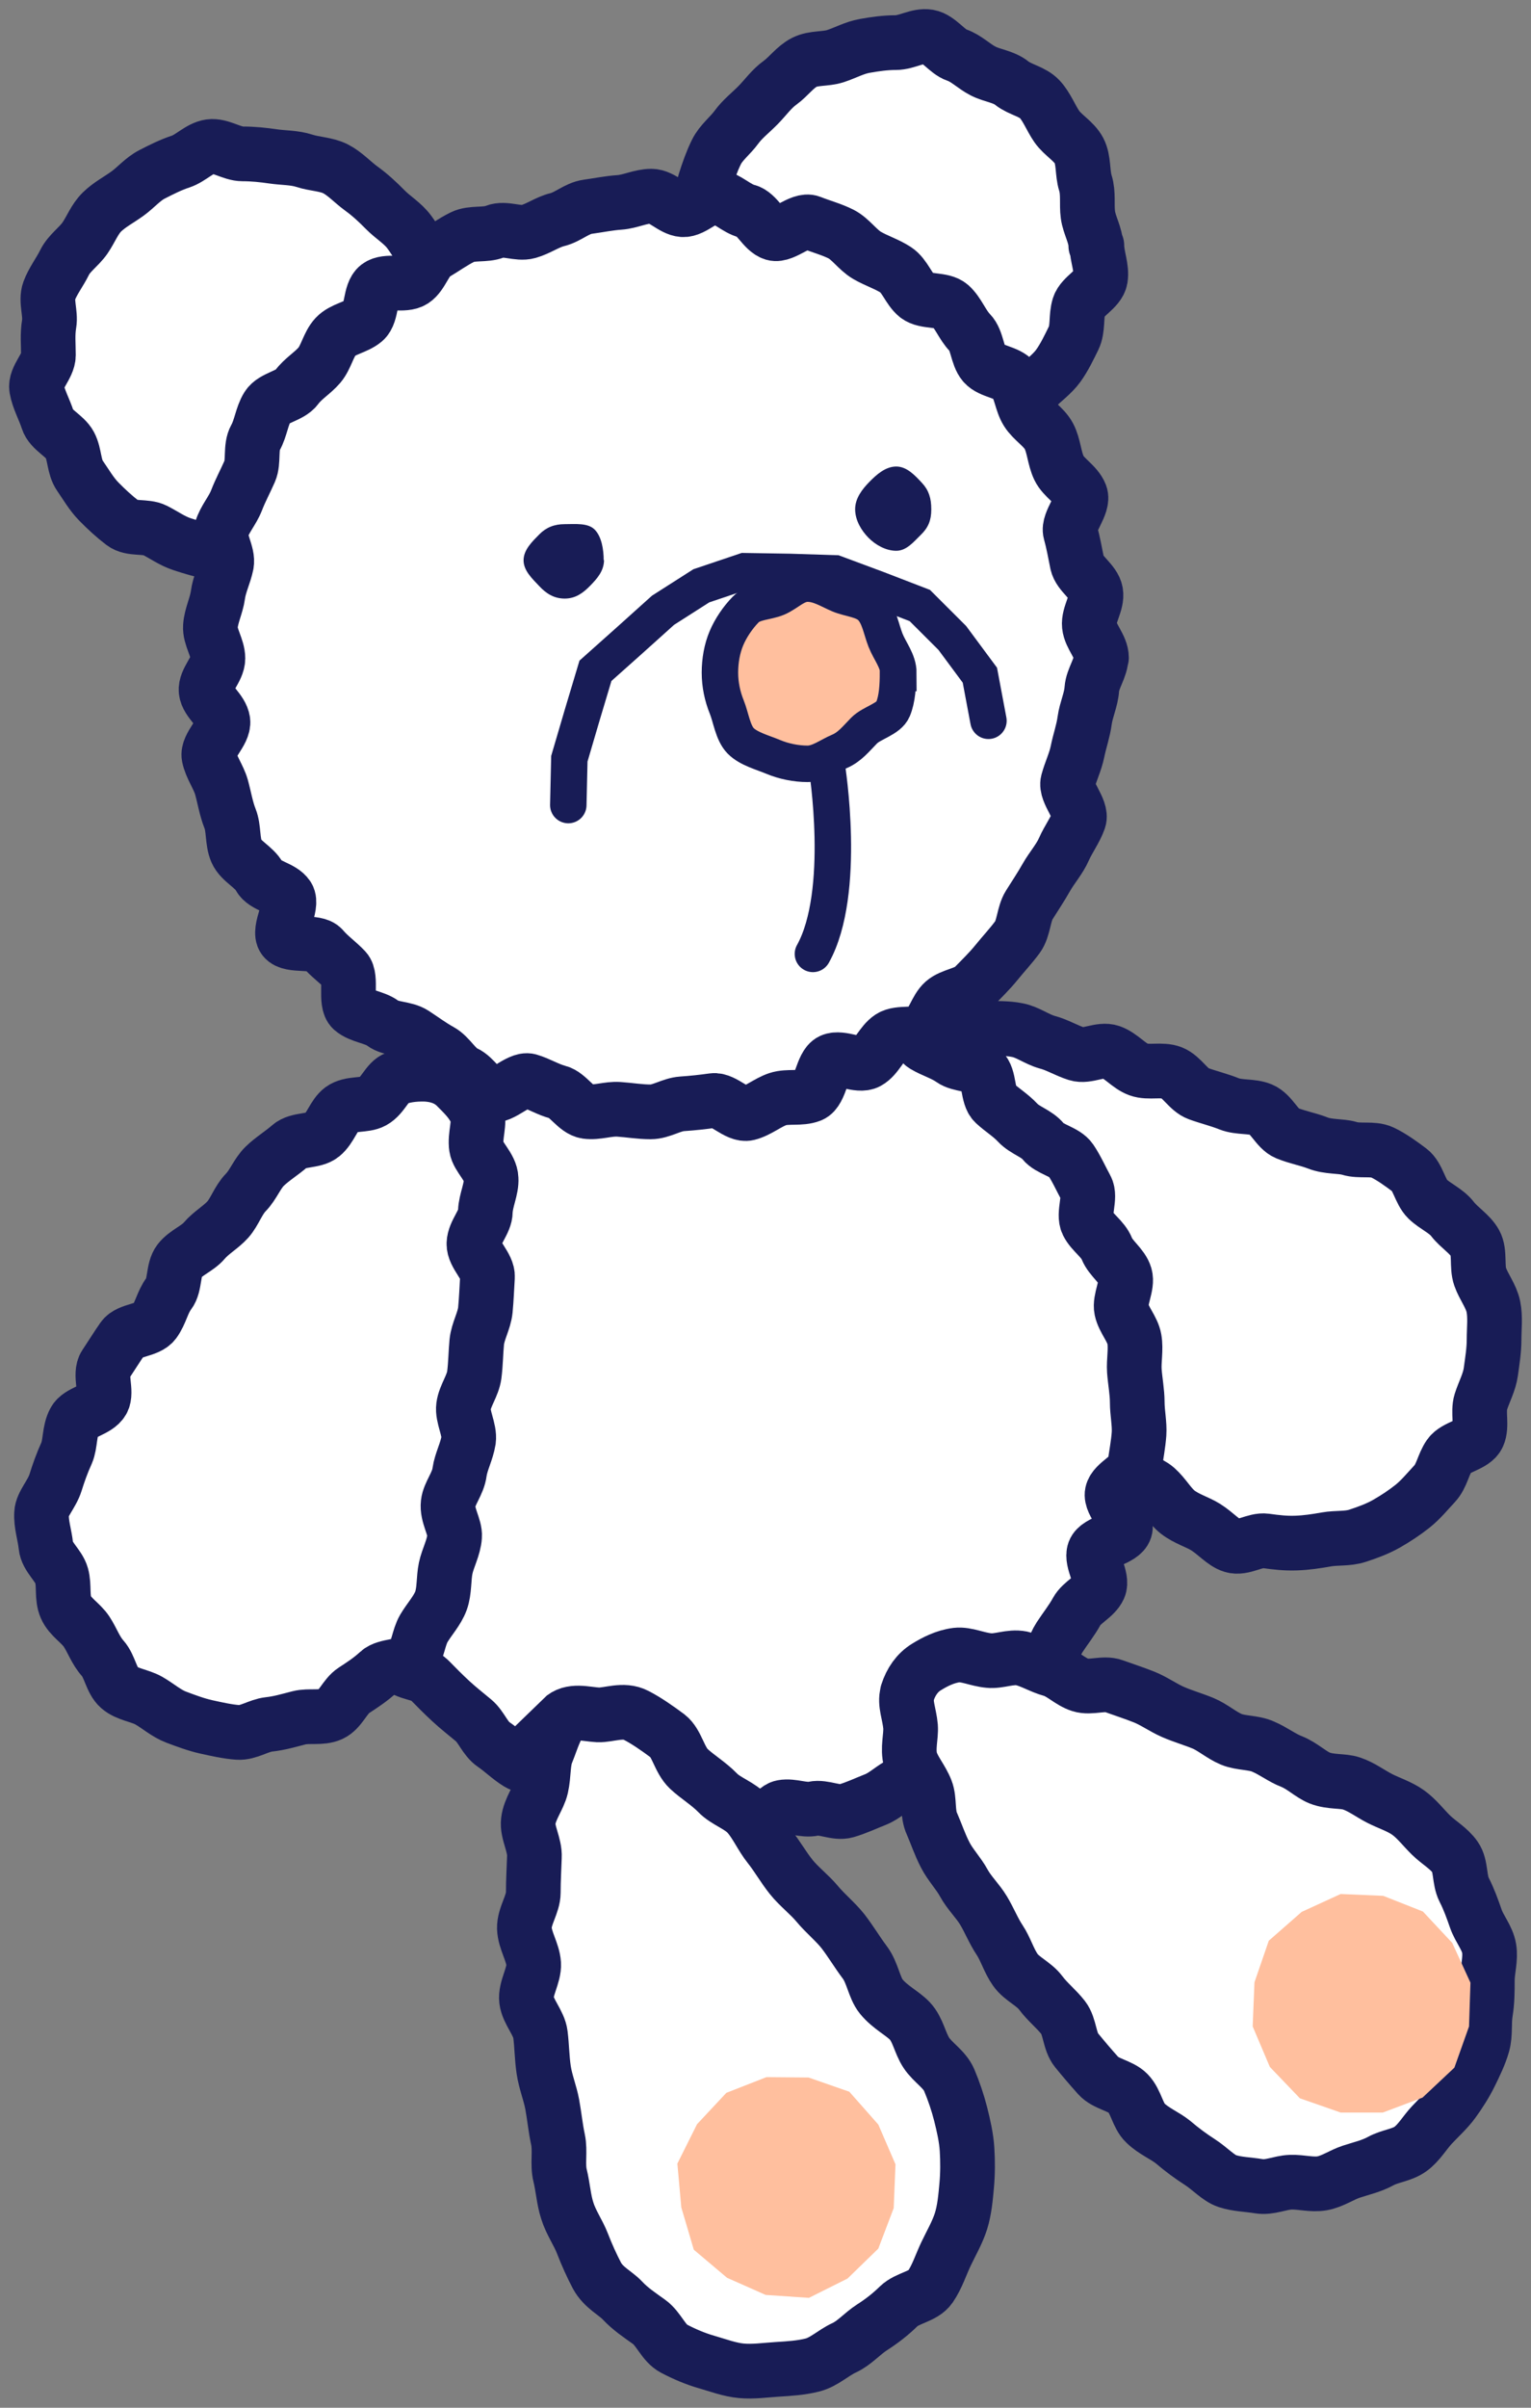 <svg width="42" height="66" viewBox="0 0 42 66" fill="none" xmlns="http://www.w3.org/2000/svg">
<rect x="0" y="0" width="42" height="66" fill="#808080" stroke="none"/>
<path d="M12.011 9.758C12.011 10.058 12.069 10.338 12.021 10.628C11.971 10.918 11.932 11.208 11.844 11.478C11.756 11.748 11.844 12.128 11.716 12.388C11.589 12.648 11.177 12.748 11.01 12.988C10.843 13.228 10.579 13.348 10.373 13.558C10.166 13.768 10.059 14.048 9.823 14.218C9.588 14.388 9.441 14.698 9.176 14.828C8.911 14.958 8.607 14.968 8.332 15.058C8.057 15.148 7.812 15.398 7.528 15.438C7.243 15.478 6.939 15.338 6.645 15.338C6.351 15.338 6.086 15.188 5.811 15.138C5.536 15.088 5.272 15.008 4.997 14.918C4.722 14.828 4.506 14.668 4.251 14.538C3.996 14.408 3.604 14.518 3.369 14.338C3.133 14.158 2.917 13.958 2.711 13.748C2.505 13.538 2.358 13.278 2.191 13.038C2.025 12.798 2.054 12.458 1.917 12.198C1.779 11.938 1.397 11.788 1.309 11.508C1.22 11.228 1.054 10.938 1.004 10.648C0.955 10.358 1.328 10.038 1.328 9.738C1.328 9.438 1.299 9.168 1.348 8.878C1.397 8.588 1.25 8.248 1.348 7.978C1.446 7.708 1.642 7.458 1.77 7.198C1.897 6.938 2.162 6.768 2.329 6.528C2.495 6.288 2.594 6.008 2.8 5.808C3.006 5.608 3.261 5.478 3.496 5.308C3.731 5.138 3.918 4.908 4.173 4.778C4.428 4.648 4.683 4.518 4.958 4.428C5.232 4.338 5.478 4.058 5.762 4.018C6.047 3.978 6.36 4.218 6.655 4.218C6.949 4.218 7.224 4.248 7.498 4.288C7.773 4.328 8.077 4.318 8.352 4.408C8.626 4.498 8.95 4.498 9.205 4.628C9.46 4.758 9.676 4.998 9.911 5.168C10.147 5.338 10.363 5.538 10.569 5.748C10.775 5.958 11.049 6.118 11.226 6.358C11.402 6.598 11.559 6.868 11.687 7.128C11.815 7.388 11.834 7.718 11.922 7.998C12.011 8.278 11.893 8.598 11.942 8.888C11.991 9.178 12.021 9.448 12.021 9.738L12.011 9.758Z" fill="white"/>
<path d="M12.011 9.758C12.011 10.058 12.069 10.338 12.021 10.628C11.971 10.918 11.932 11.208 11.844 11.478C11.756 11.748 11.844 12.128 11.716 12.388C11.589 12.648 11.177 12.748 11.01 12.988C10.843 13.228 10.579 13.348 10.373 13.558C10.166 13.768 10.059 14.048 9.823 14.218C9.588 14.388 9.441 14.698 9.176 14.828C8.911 14.958 8.607 14.968 8.332 15.058C8.057 15.148 7.812 15.398 7.528 15.438C7.243 15.478 6.939 15.338 6.645 15.338C6.351 15.338 6.086 15.188 5.811 15.138C5.536 15.088 5.272 15.008 4.997 14.918C4.722 14.828 4.506 14.668 4.251 14.538C3.996 14.408 3.604 14.518 3.369 14.338C3.133 14.158 2.917 13.958 2.711 13.748C2.505 13.538 2.358 13.278 2.191 13.038C2.025 12.798 2.054 12.458 1.917 12.198C1.779 11.938 1.397 11.788 1.309 11.508C1.22 11.228 1.054 10.938 1.004 10.648C0.955 10.358 1.328 10.038 1.328 9.738C1.328 9.438 1.299 9.168 1.348 8.878C1.397 8.588 1.25 8.248 1.348 7.978C1.446 7.708 1.642 7.458 1.77 7.198C1.897 6.938 2.162 6.768 2.329 6.528C2.495 6.288 2.594 6.008 2.8 5.808C3.006 5.608 3.261 5.478 3.496 5.308C3.731 5.138 3.918 4.908 4.173 4.778C4.428 4.648 4.683 4.518 4.958 4.428C5.232 4.338 5.478 4.058 5.762 4.018C6.047 3.978 6.36 4.218 6.655 4.218C6.949 4.218 7.224 4.248 7.498 4.288C7.773 4.328 8.077 4.318 8.352 4.408C8.626 4.498 8.95 4.498 9.205 4.628C9.46 4.758 9.676 4.998 9.911 5.168C10.147 5.338 10.363 5.538 10.569 5.748C10.775 5.958 11.049 6.118 11.226 6.358C11.402 6.598 11.559 6.868 11.687 7.128C11.815 7.388 11.834 7.718 11.922 7.998C12.011 8.278 11.893 8.598 11.942 8.888C11.991 9.178 12.021 9.448 12.021 9.738L12.011 9.758Z" stroke="#181C56" stroke-width="1.5" stroke-linecap="round" stroke-linejoin="round"/>
<path d="M30.09 6.728C30.09 7.028 30.237 7.348 30.188 7.638C30.139 7.928 29.688 8.118 29.6 8.398C29.511 8.678 29.58 9.008 29.453 9.268C29.325 9.528 29.197 9.798 29.031 10.028C28.864 10.258 28.619 10.428 28.413 10.638C28.207 10.848 27.942 10.938 27.706 11.108C27.471 11.278 27.334 11.568 27.069 11.698C26.804 11.828 26.519 11.858 26.245 11.948C25.97 12.038 25.754 12.398 25.47 12.448C25.185 12.498 24.871 12.138 24.577 12.138C24.283 12.138 23.979 12.398 23.704 12.358C23.43 12.318 23.135 12.188 22.87 12.098C22.605 12.008 22.341 11.848 22.095 11.708C21.85 11.568 21.477 11.578 21.252 11.408C21.026 11.238 21.056 10.748 20.85 10.538C20.644 10.328 20.271 10.288 20.094 10.048C19.918 9.808 19.761 9.558 19.623 9.298C19.486 9.038 19.564 8.698 19.476 8.418C19.388 8.138 19.172 7.898 19.123 7.608C19.074 7.318 19.27 7.028 19.27 6.728C19.27 6.428 19.221 6.158 19.27 5.868C19.319 5.578 19.251 5.268 19.339 4.988C19.427 4.708 19.525 4.428 19.653 4.168C19.78 3.908 20.035 3.718 20.202 3.488C20.369 3.258 20.595 3.088 20.8 2.878C21.006 2.668 21.163 2.438 21.399 2.268C21.634 2.098 21.811 1.838 22.066 1.708C22.321 1.578 22.645 1.628 22.919 1.538C23.194 1.448 23.439 1.308 23.724 1.258C24.008 1.208 24.283 1.168 24.577 1.168C24.871 1.168 25.185 0.958 25.47 1.008C25.754 1.058 25.98 1.418 26.245 1.508C26.51 1.598 26.716 1.818 26.971 1.948C27.226 2.078 27.53 2.098 27.755 2.278C27.981 2.458 28.324 2.508 28.521 2.718C28.717 2.928 28.825 3.228 28.991 3.468C29.158 3.708 29.462 3.868 29.6 4.128C29.737 4.388 29.688 4.738 29.776 5.018C29.864 5.298 29.806 5.598 29.845 5.888C29.884 6.178 30.061 6.448 30.061 6.738L30.09 6.728Z" fill="white"/>
<path d="M30.09 6.728C30.09 7.028 30.237 7.348 30.188 7.638C30.139 7.928 29.688 8.118 29.6 8.398C29.511 8.678 29.58 9.008 29.453 9.268C29.325 9.528 29.197 9.798 29.031 10.028C28.864 10.258 28.619 10.428 28.413 10.638C28.207 10.848 27.942 10.938 27.706 11.108C27.471 11.278 27.334 11.568 27.069 11.698C26.804 11.828 26.519 11.858 26.245 11.948C25.97 12.038 25.754 12.398 25.47 12.448C25.185 12.498 24.871 12.138 24.577 12.138C24.283 12.138 23.979 12.398 23.704 12.358C23.43 12.318 23.135 12.188 22.87 12.098C22.605 12.008 22.341 11.848 22.095 11.708C21.85 11.568 21.477 11.578 21.252 11.408C21.026 11.238 21.056 10.748 20.85 10.538C20.644 10.328 20.271 10.288 20.094 10.048C19.918 9.808 19.761 9.558 19.623 9.298C19.486 9.038 19.564 8.698 19.476 8.418C19.388 8.138 19.172 7.898 19.123 7.608C19.074 7.318 19.27 7.028 19.27 6.728C19.27 6.428 19.221 6.158 19.27 5.868C19.319 5.578 19.251 5.268 19.339 4.988C19.427 4.708 19.525 4.428 19.653 4.168C19.78 3.908 20.035 3.718 20.202 3.488C20.369 3.258 20.595 3.088 20.8 2.878C21.006 2.668 21.163 2.438 21.399 2.268C21.634 2.098 21.811 1.838 22.066 1.708C22.321 1.578 22.645 1.628 22.919 1.538C23.194 1.448 23.439 1.308 23.724 1.258C24.008 1.208 24.283 1.168 24.577 1.168C24.871 1.168 25.185 0.958 25.47 1.008C25.754 1.058 25.98 1.418 26.245 1.508C26.51 1.598 26.716 1.818 26.971 1.948C27.226 2.078 27.53 2.098 27.755 2.278C27.981 2.458 28.324 2.508 28.521 2.718C28.717 2.928 28.825 3.228 28.991 3.468C29.158 3.708 29.462 3.868 29.6 4.128C29.737 4.388 29.688 4.738 29.776 5.018C29.864 5.298 29.806 5.598 29.845 5.888C29.884 6.178 30.061 6.448 30.061 6.738L30.09 6.728Z" stroke="#181C56" stroke-width="1.5" stroke-linecap="round" stroke-linejoin="round"/>
<path d="M24.645 29.028C24.733 28.718 24.988 28.358 25.233 28.198C25.459 28.048 25.861 28.188 26.185 28.148C26.45 28.118 26.734 28.148 27.048 28.178C27.323 28.198 27.617 28.178 27.911 28.238C28.186 28.288 28.441 28.488 28.726 28.568C29 28.638 29.255 28.798 29.54 28.888C29.824 28.978 30.187 28.738 30.472 28.838C30.756 28.938 30.962 29.218 31.237 29.318C31.511 29.418 31.874 29.298 32.149 29.408C32.424 29.518 32.6 29.878 32.875 29.978C33.15 30.078 33.444 30.148 33.718 30.258C33.993 30.368 34.337 30.308 34.601 30.418C34.886 30.538 35.033 30.948 35.298 31.058C35.592 31.178 35.886 31.228 36.142 31.328C36.446 31.448 36.779 31.408 37.014 31.478C37.299 31.568 37.662 31.468 37.917 31.588C38.172 31.708 38.447 31.908 38.672 32.078C38.898 32.248 38.957 32.668 39.163 32.868C39.369 33.068 39.673 33.188 39.849 33.418C40.026 33.648 40.33 33.828 40.467 34.078C40.605 34.328 40.507 34.718 40.605 34.998C40.703 35.278 40.909 35.528 40.968 35.818C41.027 36.108 40.987 36.418 40.987 36.718C40.987 37.018 40.938 37.308 40.899 37.598C40.86 37.888 40.713 38.148 40.624 38.428C40.536 38.708 40.664 39.088 40.546 39.348C40.428 39.608 39.928 39.658 39.761 39.898C39.594 40.138 39.555 40.458 39.359 40.668C39.163 40.878 38.976 41.108 38.751 41.288C38.525 41.468 38.28 41.628 38.035 41.768C37.789 41.908 37.515 42.008 37.24 42.098C36.965 42.188 36.671 42.148 36.387 42.198C36.102 42.248 35.847 42.288 35.553 42.298C35.259 42.308 35.004 42.278 34.719 42.238C34.435 42.198 34.091 42.458 33.807 42.368C33.571 42.298 33.346 42.028 33.071 41.858C32.846 41.718 32.551 41.638 32.306 41.448C32.09 41.278 31.943 40.998 31.717 40.798C31.511 40.618 31.168 40.548 30.952 40.338C30.756 40.138 30.864 39.618 30.668 39.398C30.472 39.178 30.128 39.128 29.932 38.908C29.736 38.688 29.53 38.498 29.343 38.268C29.157 38.038 29.049 37.758 28.873 37.538C28.696 37.318 28.618 37.008 28.441 36.778C28.265 36.548 27.951 36.418 27.784 36.188C27.617 35.958 27.529 35.658 27.372 35.408C27.215 35.158 26.783 35.098 26.626 34.858C26.469 34.618 26.675 34.138 26.538 33.888C26.401 33.638 25.979 33.538 25.851 33.278C25.714 33.008 25.626 32.718 25.508 32.468C25.381 32.188 25.322 31.898 25.224 31.638C25.116 31.348 24.811 31.128 24.743 30.868C24.664 30.558 25.027 30.198 24.998 29.938C24.968 29.618 24.576 29.288 24.645 29.038V29.028Z" fill="white"/>
<path d="M24.645 29.028C24.733 28.718 24.988 28.358 25.233 28.198C25.459 28.048 25.861 28.188 26.185 28.148C26.45 28.118 26.734 28.148 27.048 28.178C27.323 28.198 27.617 28.178 27.911 28.238C28.186 28.288 28.441 28.488 28.726 28.568C29 28.638 29.255 28.798 29.54 28.888C29.824 28.978 30.187 28.738 30.472 28.838C30.756 28.938 30.962 29.218 31.237 29.318C31.511 29.418 31.874 29.298 32.149 29.408C32.424 29.518 32.6 29.878 32.875 29.978C33.15 30.078 33.444 30.148 33.718 30.258C33.993 30.368 34.337 30.308 34.601 30.418C34.886 30.538 35.033 30.948 35.298 31.058C35.592 31.178 35.886 31.228 36.142 31.328C36.446 31.448 36.779 31.408 37.014 31.478C37.299 31.568 37.662 31.468 37.917 31.588C38.172 31.708 38.447 31.908 38.672 32.078C38.898 32.248 38.957 32.668 39.163 32.868C39.369 33.068 39.673 33.188 39.849 33.418C40.026 33.648 40.33 33.828 40.467 34.078C40.605 34.328 40.507 34.718 40.605 34.998C40.703 35.278 40.909 35.528 40.968 35.818C41.027 36.108 40.987 36.418 40.987 36.718C40.987 37.018 40.938 37.308 40.899 37.598C40.86 37.888 40.713 38.148 40.624 38.428C40.536 38.708 40.664 39.088 40.546 39.348C40.428 39.608 39.928 39.658 39.761 39.898C39.594 40.138 39.555 40.458 39.359 40.668C39.163 40.878 38.976 41.108 38.751 41.288C38.525 41.468 38.28 41.628 38.035 41.768C37.789 41.908 37.515 42.008 37.24 42.098C36.965 42.188 36.671 42.148 36.387 42.198C36.102 42.248 35.847 42.288 35.553 42.298C35.259 42.308 35.004 42.278 34.719 42.238C34.435 42.198 34.091 42.458 33.807 42.368C33.571 42.298 33.346 42.028 33.071 41.858C32.846 41.718 32.551 41.638 32.306 41.448C32.09 41.278 31.943 40.998 31.717 40.798C31.511 40.618 31.168 40.548 30.952 40.338C30.756 40.138 30.864 39.618 30.668 39.398C30.472 39.178 30.128 39.128 29.932 38.908C29.736 38.688 29.53 38.498 29.343 38.268C29.157 38.038 29.049 37.758 28.873 37.538C28.696 37.318 28.618 37.008 28.441 36.778C28.265 36.548 27.951 36.418 27.784 36.188C27.617 35.958 27.529 35.658 27.372 35.408C27.215 35.158 26.783 35.098 26.626 34.858C26.469 34.618 26.675 34.138 26.538 33.888C26.401 33.638 25.979 33.538 25.851 33.278C25.714 33.008 25.626 32.718 25.508 32.468C25.381 32.188 25.322 31.898 25.224 31.638C25.116 31.348 24.811 31.128 24.743 30.868C24.664 30.558 25.027 30.198 24.998 29.938C24.968 29.618 24.576 29.288 24.645 29.038V29.028Z" stroke="#181C56" stroke-width="1.5" stroke-linecap="round" stroke-linejoin="round"/>
<path d="M31.198 38.438C31.198 38.728 31.266 39.028 31.247 39.308C31.227 39.588 31.168 39.888 31.129 40.178C31.09 40.468 30.57 40.648 30.511 40.928C30.452 41.208 30.953 41.638 30.864 41.918C30.776 42.198 30.119 42.258 30.02 42.528C29.922 42.798 30.266 43.258 30.148 43.518C30.03 43.778 29.677 43.918 29.54 44.168C29.403 44.418 29.226 44.638 29.069 44.878C28.912 45.118 28.853 45.428 28.677 45.648C28.5 45.868 28.225 46.008 28.039 46.218C27.853 46.428 27.764 46.748 27.558 46.948C27.352 47.148 27.264 47.498 27.048 47.678C26.832 47.858 26.234 47.518 25.999 47.678C25.763 47.838 25.842 48.488 25.596 48.638C25.351 48.788 25.008 48.758 24.753 48.878C24.498 48.998 24.272 49.228 24.017 49.328C23.762 49.428 23.488 49.558 23.213 49.638C22.938 49.718 22.595 49.518 22.32 49.578C22.046 49.638 21.741 49.488 21.467 49.538C21.192 49.588 20.966 50.168 20.692 50.188C20.417 50.208 20.113 49.608 19.828 49.608C19.544 49.608 19.25 50.098 18.975 50.078C18.701 50.058 18.416 49.888 18.141 49.848C17.867 49.808 17.543 49.918 17.268 49.858C16.994 49.798 16.866 49.168 16.601 49.088C16.336 49.008 16.032 49.058 15.777 48.958C15.522 48.858 15.316 48.638 15.061 48.518C14.806 48.398 14.463 48.478 14.217 48.328C13.972 48.178 13.776 47.978 13.541 47.818C13.305 47.658 13.207 47.338 12.991 47.158C12.775 46.978 12.569 46.818 12.364 46.628C12.158 46.438 11.971 46.248 11.775 46.048C11.579 45.848 11.128 45.878 10.951 45.648C10.774 45.418 10.48 45.278 10.323 45.038C10.166 44.798 10.49 44.258 10.353 44.008C10.215 43.758 9.627 43.758 9.509 43.498C9.391 43.238 9.146 43.008 9.048 42.748C8.95 42.488 8.911 42.168 8.832 41.898C8.754 41.628 8.891 41.278 8.832 40.998C8.773 40.718 8.803 40.428 8.763 40.138C8.724 39.848 8.94 39.558 8.92 39.268C8.901 38.978 8.567 38.718 8.567 38.428C8.567 38.138 8.518 37.848 8.538 37.568C8.557 37.288 8.793 37.018 8.832 36.738C8.871 36.458 8.557 36.098 8.616 35.818C8.675 35.538 8.891 35.288 8.969 35.008C9.048 34.728 9.509 34.598 9.607 34.338C9.705 34.078 9.538 33.688 9.656 33.438C9.774 33.188 9.911 32.928 10.049 32.678C10.186 32.428 10.519 32.318 10.686 32.078C10.853 31.838 10.608 31.298 10.774 31.078C10.941 30.858 11.245 30.708 11.441 30.498C11.638 30.288 11.902 30.148 12.108 29.958C12.315 29.768 12.726 29.828 12.952 29.648C13.178 29.468 13.335 29.238 13.57 29.078C13.806 28.918 13.815 28.388 14.051 28.238C14.286 28.088 14.718 28.278 14.973 28.148C15.228 28.018 15.414 27.748 15.679 27.648C15.944 27.548 16.277 27.648 16.542 27.568C16.807 27.488 16.994 27.038 17.268 26.968C17.543 26.898 17.837 26.828 18.112 26.788C18.387 26.748 18.72 27.068 18.995 27.048C19.269 27.028 19.554 27.068 19.828 27.068C20.103 27.068 20.388 26.998 20.672 27.018C20.957 27.038 21.202 27.268 21.477 27.308C21.751 27.348 21.996 27.508 22.261 27.578C22.526 27.648 22.919 27.258 23.183 27.348C23.448 27.438 23.625 27.788 23.89 27.888C24.154 27.988 24.537 27.808 24.792 27.928C25.047 28.048 25.126 28.518 25.361 28.658C25.596 28.798 25.881 28.878 26.107 29.038C26.332 29.198 26.725 29.158 26.94 29.338C27.156 29.518 27.078 30.048 27.284 30.238C27.49 30.428 27.725 30.568 27.921 30.778C28.117 30.988 28.441 31.068 28.618 31.288C28.794 31.508 29.216 31.568 29.373 31.798C29.53 32.028 29.658 32.318 29.795 32.568C29.932 32.818 29.707 33.268 29.834 33.528C29.962 33.788 30.256 33.958 30.364 34.228C30.472 34.498 30.786 34.698 30.864 34.968C30.943 35.238 30.707 35.618 30.766 35.898C30.825 36.178 31.07 36.428 31.119 36.708C31.168 36.988 31.1 37.298 31.119 37.578C31.139 37.858 31.198 38.158 31.198 38.438Z" fill="white"/>
<path d="M31.198 38.438C31.198 38.728 31.266 39.028 31.247 39.308C31.227 39.588 31.168 39.888 31.129 40.178C31.09 40.468 30.57 40.648 30.511 40.928C30.452 41.208 30.953 41.638 30.864 41.918C30.776 42.198 30.119 42.258 30.02 42.528C29.922 42.798 30.266 43.258 30.148 43.518C30.03 43.778 29.677 43.918 29.54 44.168C29.403 44.418 29.226 44.638 29.069 44.878C28.912 45.118 28.853 45.428 28.677 45.648C28.5 45.868 28.225 46.008 28.039 46.218C27.853 46.428 27.764 46.748 27.558 46.948C27.352 47.148 27.264 47.498 27.048 47.678C26.832 47.858 26.234 47.518 25.999 47.678C25.763 47.838 25.842 48.488 25.596 48.638C25.351 48.788 25.008 48.758 24.753 48.878C24.498 48.998 24.272 49.228 24.017 49.328C23.762 49.428 23.488 49.558 23.213 49.638C22.938 49.718 22.595 49.518 22.32 49.578C22.046 49.638 21.741 49.488 21.467 49.538C21.192 49.588 20.966 50.168 20.692 50.188C20.417 50.208 20.113 49.608 19.828 49.608C19.544 49.608 19.25 50.098 18.975 50.078C18.701 50.058 18.416 49.888 18.141 49.848C17.867 49.808 17.543 49.918 17.268 49.858C16.994 49.798 16.866 49.168 16.601 49.088C16.336 49.008 16.032 49.058 15.777 48.958C15.522 48.858 15.316 48.638 15.061 48.518C14.806 48.398 14.463 48.478 14.217 48.328C13.972 48.178 13.776 47.978 13.541 47.818C13.305 47.658 13.207 47.338 12.991 47.158C12.775 46.978 12.569 46.818 12.364 46.628C12.158 46.438 11.971 46.248 11.775 46.048C11.579 45.848 11.128 45.878 10.951 45.648C10.774 45.418 10.48 45.278 10.323 45.038C10.166 44.798 10.49 44.258 10.353 44.008C10.215 43.758 9.627 43.758 9.509 43.498C9.391 43.238 9.146 43.008 9.048 42.748C8.95 42.488 8.911 42.168 8.832 41.898C8.754 41.628 8.891 41.278 8.832 40.998C8.773 40.718 8.803 40.428 8.763 40.138C8.724 39.848 8.94 39.558 8.92 39.268C8.901 38.978 8.567 38.718 8.567 38.428C8.567 38.138 8.518 37.848 8.538 37.568C8.557 37.288 8.793 37.018 8.832 36.738C8.871 36.458 8.557 36.098 8.616 35.818C8.675 35.538 8.891 35.288 8.969 35.008C9.048 34.728 9.509 34.598 9.607 34.338C9.705 34.078 9.538 33.688 9.656 33.438C9.774 33.188 9.911 32.928 10.049 32.678C10.186 32.428 10.519 32.318 10.686 32.078C10.853 31.838 10.608 31.298 10.774 31.078C10.941 30.858 11.245 30.708 11.441 30.498C11.638 30.288 11.902 30.148 12.108 29.958C12.315 29.768 12.726 29.828 12.952 29.648C13.178 29.468 13.335 29.238 13.57 29.078C13.806 28.918 13.815 28.388 14.051 28.238C14.286 28.088 14.718 28.278 14.973 28.148C15.228 28.018 15.414 27.748 15.679 27.648C15.944 27.548 16.277 27.648 16.542 27.568C16.807 27.488 16.994 27.038 17.268 26.968C17.543 26.898 17.837 26.828 18.112 26.788C18.387 26.748 18.72 27.068 18.995 27.048C19.269 27.028 19.554 27.068 19.828 27.068C20.103 27.068 20.388 26.998 20.672 27.018C20.957 27.038 21.202 27.268 21.477 27.308C21.751 27.348 21.996 27.508 22.261 27.578C22.526 27.648 22.919 27.258 23.183 27.348C23.448 27.438 23.625 27.788 23.89 27.888C24.154 27.988 24.537 27.808 24.792 27.928C25.047 28.048 25.126 28.518 25.361 28.658C25.596 28.798 25.881 28.878 26.107 29.038C26.332 29.198 26.725 29.158 26.94 29.338C27.156 29.518 27.078 30.048 27.284 30.238C27.49 30.428 27.725 30.568 27.921 30.778C28.117 30.988 28.441 31.068 28.618 31.288C28.794 31.508 29.216 31.568 29.373 31.798C29.53 32.028 29.658 32.318 29.795 32.568C29.932 32.818 29.707 33.268 29.834 33.528C29.962 33.788 30.256 33.958 30.364 34.228C30.472 34.498 30.786 34.698 30.864 34.968C30.943 35.238 30.707 35.618 30.766 35.898C30.825 36.178 31.07 36.428 31.119 36.708C31.168 36.988 31.1 37.298 31.119 37.578C31.139 37.858 31.198 38.158 31.198 38.438Z" stroke="#181C56" stroke-width="1.5" stroke-linecap="round" stroke-linejoin="round"/>
<path d="M11.706 29.448C12.03 29.468 12.314 29.578 12.52 29.788C12.706 29.978 12.961 30.208 13.079 30.518C13.177 30.768 13.02 31.128 13.069 31.448C13.109 31.718 13.462 31.988 13.472 32.308C13.491 32.588 13.324 32.908 13.315 33.208C13.315 33.498 13.011 33.778 13.001 34.088C12.991 34.398 13.393 34.708 13.373 35.008C13.354 35.308 13.344 35.608 13.315 35.908C13.285 36.208 13.109 36.488 13.079 36.788C13.05 37.088 13.05 37.388 13.011 37.688C12.971 37.988 12.755 38.258 12.716 38.548C12.677 38.838 12.893 39.188 12.854 39.478C12.805 39.788 12.648 40.068 12.608 40.348C12.569 40.668 12.324 40.938 12.294 41.208C12.255 41.538 12.491 41.858 12.471 42.118C12.451 42.418 12.285 42.708 12.226 42.988C12.167 43.268 12.196 43.608 12.098 43.878C12 44.148 11.774 44.388 11.627 44.638C11.48 44.888 11.461 45.268 11.284 45.488C11.107 45.708 10.597 45.638 10.382 45.838C10.166 46.038 9.95 46.178 9.705 46.338C9.459 46.498 9.342 46.868 9.077 46.988C8.812 47.108 8.479 47.018 8.204 47.088C7.929 47.158 7.664 47.238 7.38 47.268C7.095 47.298 6.811 47.508 6.526 47.488C6.242 47.468 5.938 47.398 5.663 47.338C5.389 47.278 5.094 47.168 4.829 47.068C4.565 46.968 4.329 46.758 4.084 46.618C3.839 46.478 3.485 46.448 3.27 46.258C3.054 46.068 3.015 45.678 2.818 45.458C2.622 45.238 2.534 44.968 2.377 44.728C2.22 44.488 1.926 44.328 1.808 44.058C1.69 43.788 1.769 43.468 1.69 43.188C1.612 42.908 1.288 42.678 1.259 42.378C1.229 42.078 1.121 41.778 1.141 41.478C1.151 41.228 1.425 40.958 1.524 40.638C1.602 40.388 1.7 40.108 1.828 39.828C1.936 39.578 1.896 39.228 2.043 38.958C2.171 38.708 2.661 38.658 2.809 38.398C2.946 38.158 2.72 37.668 2.887 37.418C3.054 37.168 3.201 36.928 3.368 36.688C3.535 36.448 4.054 36.478 4.231 36.238C4.408 35.998 4.457 35.688 4.633 35.458C4.81 35.228 4.741 34.798 4.918 34.568C5.094 34.338 5.418 34.228 5.604 34.008C5.791 33.788 6.065 33.638 6.252 33.428C6.438 33.218 6.536 32.898 6.742 32.688C6.948 32.478 7.056 32.168 7.262 31.968C7.468 31.768 7.733 31.608 7.949 31.418C8.174 31.218 8.606 31.298 8.832 31.118C9.067 30.928 9.155 30.568 9.371 30.408C9.616 30.228 9.999 30.318 10.234 30.188C10.509 30.038 10.627 29.638 10.872 29.558C11.176 29.448 11.48 29.438 11.725 29.448H11.706Z" fill="white"/>
<path d="M11.706 29.448C12.03 29.468 12.314 29.578 12.52 29.788C12.706 29.978 12.961 30.208 13.079 30.518C13.177 30.768 13.02 31.128 13.069 31.448C13.109 31.718 13.462 31.988 13.472 32.308C13.491 32.588 13.324 32.908 13.315 33.208C13.315 33.498 13.011 33.778 13.001 34.088C12.991 34.398 13.393 34.708 13.373 35.008C13.354 35.308 13.344 35.608 13.315 35.908C13.285 36.208 13.109 36.488 13.079 36.788C13.05 37.088 13.05 37.388 13.011 37.688C12.971 37.988 12.755 38.258 12.716 38.548C12.677 38.838 12.893 39.188 12.854 39.478C12.805 39.788 12.648 40.068 12.608 40.348C12.569 40.668 12.324 40.938 12.294 41.208C12.255 41.538 12.491 41.858 12.471 42.118C12.451 42.418 12.285 42.708 12.226 42.988C12.167 43.268 12.196 43.608 12.098 43.878C12 44.148 11.774 44.388 11.627 44.638C11.48 44.888 11.461 45.268 11.284 45.488C11.107 45.708 10.597 45.638 10.382 45.838C10.166 46.038 9.95 46.178 9.705 46.338C9.459 46.498 9.342 46.868 9.077 46.988C8.812 47.108 8.479 47.018 8.204 47.088C7.929 47.158 7.664 47.238 7.38 47.268C7.095 47.298 6.811 47.508 6.526 47.488C6.242 47.468 5.938 47.398 5.663 47.338C5.389 47.278 5.094 47.168 4.829 47.068C4.565 46.968 4.329 46.758 4.084 46.618C3.839 46.478 3.485 46.448 3.27 46.258C3.054 46.068 3.015 45.678 2.818 45.458C2.622 45.238 2.534 44.968 2.377 44.728C2.22 44.488 1.926 44.328 1.808 44.058C1.69 43.788 1.769 43.468 1.69 43.188C1.612 42.908 1.288 42.678 1.259 42.378C1.229 42.078 1.121 41.778 1.141 41.478C1.151 41.228 1.425 40.958 1.524 40.638C1.602 40.388 1.7 40.108 1.828 39.828C1.936 39.578 1.896 39.228 2.043 38.958C2.171 38.708 2.661 38.658 2.809 38.398C2.946 38.158 2.72 37.668 2.887 37.418C3.054 37.168 3.201 36.928 3.368 36.688C3.535 36.448 4.054 36.478 4.231 36.238C4.408 35.998 4.457 35.688 4.633 35.458C4.81 35.228 4.741 34.798 4.918 34.568C5.094 34.338 5.418 34.228 5.604 34.008C5.791 33.788 6.065 33.638 6.252 33.428C6.438 33.218 6.536 32.898 6.742 32.688C6.948 32.478 7.056 32.168 7.262 31.968C7.468 31.768 7.733 31.608 7.949 31.418C8.174 31.218 8.606 31.298 8.832 31.118C9.067 30.928 9.155 30.568 9.371 30.408C9.616 30.228 9.999 30.318 10.234 30.188C10.509 30.038 10.627 29.638 10.872 29.558C11.176 29.448 11.48 29.438 11.725 29.448H11.706Z" stroke="#181C56" stroke-width="1.5" stroke-linecap="round" stroke-linejoin="round"/>
<path d="M15.405 47.118C15.67 46.858 16.062 46.988 16.406 47.008C16.7 47.018 17.102 46.838 17.446 47.018C17.72 47.158 18.024 47.368 18.319 47.588C18.574 47.788 18.633 48.238 18.897 48.488C19.133 48.708 19.437 48.888 19.682 49.138C19.908 49.378 20.3 49.488 20.526 49.748C20.751 50.008 20.889 50.338 21.105 50.608C21.32 50.878 21.487 51.178 21.703 51.448C21.919 51.718 22.203 51.928 22.419 52.188C22.635 52.448 22.919 52.678 23.125 52.938C23.341 53.218 23.518 53.518 23.714 53.778C23.939 54.068 23.979 54.488 24.175 54.728C24.42 55.028 24.763 55.188 24.96 55.398C25.185 55.638 25.234 55.998 25.411 56.268C25.587 56.538 25.911 56.718 26.039 57.018C26.166 57.318 26.274 57.638 26.353 57.948C26.431 58.258 26.509 58.598 26.529 58.918C26.549 59.238 26.549 59.588 26.519 59.908C26.49 60.228 26.46 60.578 26.362 60.888C26.264 61.198 26.088 61.498 25.95 61.788C25.813 62.078 25.705 62.418 25.519 62.688C25.332 62.958 24.891 62.988 24.655 63.218C24.42 63.448 24.185 63.628 23.92 63.798C23.655 63.968 23.439 64.228 23.155 64.358C22.87 64.488 22.605 64.748 22.291 64.828C21.978 64.908 21.644 64.928 21.32 64.948C20.997 64.968 20.663 65.018 20.339 64.988C20.016 64.958 19.702 64.838 19.388 64.748C19.074 64.658 18.77 64.528 18.485 64.378C18.201 64.228 18.073 63.838 17.808 63.648C17.544 63.458 17.298 63.298 17.073 63.058C16.886 62.858 16.553 62.708 16.376 62.378C16.239 62.118 16.102 61.818 15.974 61.488C15.866 61.208 15.66 60.918 15.562 60.598C15.464 60.298 15.444 59.958 15.366 59.638C15.287 59.328 15.376 58.968 15.307 58.648C15.238 58.328 15.209 58.008 15.15 57.688C15.091 57.368 14.964 57.068 14.915 56.738C14.866 56.408 14.866 56.088 14.826 55.768C14.787 55.448 14.483 55.148 14.444 54.828C14.405 54.508 14.66 54.148 14.64 53.828C14.62 53.508 14.395 53.188 14.385 52.858C14.375 52.528 14.63 52.198 14.63 51.878C14.63 51.538 14.65 51.218 14.66 50.908C14.679 50.568 14.454 50.228 14.493 49.918C14.532 49.578 14.777 49.288 14.846 48.988C14.925 48.638 14.885 48.298 15.003 48.028C15.14 47.688 15.238 47.318 15.435 47.128L15.405 47.118Z" fill="white"/>
<path d="M15.405 47.118C15.67 46.858 16.062 46.988 16.406 47.008C16.7 47.018 17.102 46.838 17.446 47.018C17.72 47.158 18.024 47.368 18.319 47.588C18.574 47.788 18.633 48.238 18.897 48.488C19.133 48.708 19.437 48.888 19.682 49.138C19.908 49.378 20.3 49.488 20.526 49.748C20.751 50.008 20.889 50.338 21.105 50.608C21.32 50.878 21.487 51.178 21.703 51.448C21.919 51.718 22.203 51.928 22.419 52.188C22.635 52.448 22.919 52.678 23.125 52.938C23.341 53.218 23.518 53.518 23.714 53.778C23.939 54.068 23.979 54.488 24.175 54.728C24.42 55.028 24.763 55.188 24.96 55.398C25.185 55.638 25.234 55.998 25.411 56.268C25.587 56.538 25.911 56.718 26.039 57.018C26.166 57.318 26.274 57.638 26.353 57.948C26.431 58.258 26.509 58.598 26.529 58.918C26.549 59.238 26.549 59.588 26.519 59.908C26.49 60.228 26.46 60.578 26.362 60.888C26.264 61.198 26.088 61.498 25.95 61.788C25.813 62.078 25.705 62.418 25.519 62.688C25.332 62.958 24.891 62.988 24.655 63.218C24.42 63.448 24.185 63.628 23.92 63.798C23.655 63.968 23.439 64.228 23.155 64.358C22.87 64.488 22.605 64.748 22.291 64.828C21.978 64.908 21.644 64.928 21.32 64.948C20.997 64.968 20.663 65.018 20.339 64.988C20.016 64.958 19.702 64.838 19.388 64.748C19.074 64.658 18.77 64.528 18.485 64.378C18.201 64.228 18.073 63.838 17.808 63.648C17.544 63.458 17.298 63.298 17.073 63.058C16.886 62.858 16.553 62.708 16.376 62.378C16.239 62.118 16.102 61.818 15.974 61.488C15.866 61.208 15.66 60.918 15.562 60.598C15.464 60.298 15.444 59.958 15.366 59.638C15.287 59.328 15.376 58.968 15.307 58.648C15.238 58.328 15.209 58.008 15.15 57.688C15.091 57.368 14.964 57.068 14.915 56.738C14.866 56.408 14.866 56.088 14.826 55.768C14.787 55.448 14.483 55.148 14.444 54.828C14.405 54.508 14.66 54.148 14.64 53.828C14.62 53.508 14.395 53.188 14.385 52.858C14.375 52.528 14.63 52.198 14.63 51.878C14.63 51.538 14.65 51.218 14.66 50.908C14.679 50.568 14.454 50.228 14.493 49.918C14.532 49.578 14.777 49.288 14.846 48.988C14.925 48.638 14.885 48.298 15.003 48.028C15.14 47.688 15.238 47.318 15.435 47.128L15.405 47.118Z" stroke="#181C56" stroke-width="1.5" stroke-miterlimit="10" stroke-linecap="round"/>
<path d="M24.891 46.408C24.989 46.098 25.166 45.848 25.411 45.698C25.637 45.558 25.921 45.408 26.245 45.368C26.51 45.338 26.804 45.488 27.128 45.518C27.402 45.548 27.716 45.398 28.02 45.458C28.295 45.518 28.56 45.688 28.854 45.768C29.129 45.848 29.354 46.098 29.639 46.188C29.923 46.278 30.276 46.118 30.551 46.218C30.826 46.318 31.11 46.408 31.385 46.518C31.66 46.628 31.905 46.808 32.179 46.928C32.454 47.048 32.739 47.128 33.004 47.238C33.268 47.348 33.514 47.568 33.779 47.678C34.043 47.788 34.387 47.758 34.651 47.878C34.936 47.998 35.171 48.188 35.436 48.288C35.731 48.408 35.956 48.638 36.201 48.738C36.505 48.858 36.839 48.808 37.074 48.888C37.349 48.978 37.594 49.168 37.849 49.298C38.104 49.428 38.399 49.518 38.634 49.688C38.87 49.858 39.056 50.108 39.262 50.308C39.468 50.508 39.752 50.668 39.919 50.908C40.086 51.148 40.027 51.528 40.164 51.798C40.302 52.068 40.39 52.318 40.488 52.598C40.586 52.878 40.802 53.118 40.851 53.408C40.9 53.698 40.802 53.998 40.802 54.288C40.802 54.578 40.802 54.858 40.753 55.158C40.704 55.458 40.753 55.758 40.675 56.038C40.596 56.318 40.459 56.598 40.331 56.858C40.204 57.118 40.037 57.378 39.87 57.608C39.703 57.838 39.478 58.038 39.282 58.248C39.085 58.458 38.928 58.738 38.693 58.908C38.458 59.078 38.134 59.098 37.879 59.238C37.624 59.378 37.349 59.438 37.074 59.528C36.8 59.618 36.555 59.798 36.27 59.848C35.986 59.898 35.701 59.808 35.407 59.818C35.113 59.828 34.828 59.978 34.534 59.928C34.239 59.878 33.945 59.878 33.67 59.788C33.425 59.708 33.2 59.448 32.905 59.258C32.67 59.108 32.425 58.928 32.179 58.718C31.954 58.538 31.65 58.418 31.424 58.198C31.208 57.998 31.169 57.608 30.944 57.378C30.738 57.168 30.335 57.128 30.129 56.898C29.923 56.668 29.727 56.438 29.531 56.198C29.335 55.958 29.354 55.548 29.168 55.308C28.982 55.068 28.736 54.878 28.55 54.628C28.364 54.378 28.03 54.248 27.854 53.998C27.677 53.748 27.589 53.428 27.422 53.178C27.255 52.928 27.137 52.628 26.98 52.368C26.824 52.108 26.588 51.888 26.441 51.618C26.294 51.348 26.068 51.118 25.931 50.848C25.784 50.568 25.686 50.268 25.568 49.998C25.431 49.708 25.509 49.338 25.401 49.068C25.284 48.768 25.058 48.518 24.979 48.248C24.891 47.928 24.999 47.598 24.979 47.328C24.95 46.988 24.813 46.688 24.891 46.428V46.408Z" fill="white"/>
<path d="M24.891 46.408C24.989 46.098 25.166 45.848 25.411 45.698C25.637 45.558 25.921 45.408 26.245 45.368C26.51 45.338 26.804 45.488 27.128 45.518C27.402 45.548 27.716 45.398 28.02 45.458C28.295 45.518 28.56 45.688 28.854 45.768C29.129 45.848 29.354 46.098 29.639 46.188C29.923 46.278 30.276 46.118 30.551 46.218C30.826 46.318 31.11 46.408 31.385 46.518C31.66 46.628 31.905 46.808 32.179 46.928C32.454 47.048 32.739 47.128 33.004 47.238C33.268 47.348 33.514 47.568 33.779 47.678C34.043 47.788 34.387 47.758 34.651 47.878C34.936 47.998 35.171 48.188 35.436 48.288C35.731 48.408 35.956 48.638 36.201 48.738C36.505 48.858 36.839 48.808 37.074 48.888C37.349 48.978 37.594 49.168 37.849 49.298C38.104 49.428 38.399 49.518 38.634 49.688C38.87 49.858 39.056 50.108 39.262 50.308C39.468 50.508 39.752 50.668 39.919 50.908C40.086 51.148 40.027 51.528 40.164 51.798C40.302 52.068 40.39 52.318 40.488 52.598C40.586 52.878 40.802 53.118 40.851 53.408C40.9 53.698 40.802 53.998 40.802 54.288C40.802 54.578 40.802 54.858 40.753 55.158C40.704 55.458 40.753 55.758 40.675 56.038C40.596 56.318 40.459 56.598 40.331 56.858C40.204 57.118 40.037 57.378 39.87 57.608C39.703 57.838 39.478 58.038 39.282 58.248C39.085 58.458 38.928 58.738 38.693 58.908C38.458 59.078 38.134 59.098 37.879 59.238C37.624 59.378 37.349 59.438 37.074 59.528C36.8 59.618 36.555 59.798 36.27 59.848C35.986 59.898 35.701 59.808 35.407 59.818C35.113 59.828 34.828 59.978 34.534 59.928C34.239 59.878 33.945 59.878 33.67 59.788C33.425 59.708 33.2 59.448 32.905 59.258C32.67 59.108 32.425 58.928 32.179 58.718C31.954 58.538 31.65 58.418 31.424 58.198C31.208 57.998 31.169 57.608 30.944 57.378C30.738 57.168 30.335 57.128 30.129 56.898C29.923 56.668 29.727 56.438 29.531 56.198C29.335 55.958 29.354 55.548 29.168 55.308C28.982 55.068 28.736 54.878 28.55 54.628C28.364 54.378 28.03 54.248 27.854 53.998C27.677 53.748 27.589 53.428 27.422 53.178C27.255 52.928 27.137 52.628 26.98 52.368C26.824 52.108 26.588 51.888 26.441 51.618C26.294 51.348 26.068 51.118 25.931 50.848C25.784 50.568 25.686 50.268 25.568 49.998C25.431 49.708 25.509 49.338 25.401 49.068C25.284 48.768 25.058 48.518 24.979 48.248C24.891 47.928 24.999 47.598 24.979 47.328C24.95 46.988 24.813 46.688 24.891 46.428V46.408Z" stroke="#181C56" stroke-width="1.5" stroke-linecap="round" stroke-linejoin="round"/>
<path d="M30.207 18.008C30.207 18.308 29.972 18.598 29.952 18.888C29.933 19.178 29.795 19.458 29.756 19.748C29.717 20.038 29.619 20.308 29.56 20.598C29.501 20.888 29.373 21.138 29.295 21.428C29.216 21.718 29.697 22.188 29.599 22.468C29.501 22.748 29.305 23.008 29.187 23.278C29.069 23.548 28.854 23.788 28.706 24.048C28.559 24.308 28.392 24.558 28.235 24.808C28.078 25.058 28.088 25.448 27.912 25.688C27.735 25.928 27.519 26.158 27.333 26.388C27.147 26.618 26.921 26.838 26.715 27.048C26.509 27.258 26.107 27.278 25.891 27.468C25.675 27.658 25.597 28.058 25.361 28.238C25.126 28.418 24.675 28.278 24.429 28.438C24.184 28.598 24.057 28.968 23.802 29.108C23.547 29.248 23.076 28.958 22.811 29.078C22.546 29.198 22.517 29.908 22.242 30.018C21.967 30.128 21.614 30.038 21.339 30.128C21.065 30.218 20.8 30.448 20.515 30.518C20.231 30.588 19.848 30.128 19.564 30.168C19.279 30.208 19.005 30.238 18.71 30.258C18.416 30.278 18.142 30.478 17.847 30.478C17.553 30.478 17.268 30.428 16.974 30.408C16.68 30.388 16.376 30.508 16.091 30.468C15.807 30.428 15.581 30.008 15.307 29.938C15.032 29.868 14.787 29.708 14.512 29.628C14.237 29.548 13.737 30.108 13.472 30.008C13.207 29.908 13.021 29.528 12.756 29.408C12.491 29.288 12.334 28.948 12.079 28.808C11.824 28.668 11.599 28.498 11.353 28.338C11.108 28.178 10.726 28.218 10.5 28.048C10.274 27.878 9.882 27.858 9.666 27.668C9.45 27.478 9.666 26.798 9.47 26.588C9.274 26.378 9.038 26.218 8.852 25.998C8.666 25.778 7.969 25.958 7.793 25.728C7.616 25.498 8.048 24.828 7.891 24.578C7.734 24.328 7.253 24.288 7.116 24.028C6.978 23.768 6.606 23.608 6.488 23.338C6.37 23.068 6.419 22.708 6.311 22.438C6.203 22.168 6.154 21.858 6.076 21.578C5.997 21.298 5.791 21.028 5.733 20.738C5.674 20.448 6.154 20.068 6.115 19.768C6.076 19.468 5.684 19.228 5.654 18.938C5.625 18.648 5.978 18.348 5.978 18.048C5.978 17.748 5.752 17.458 5.772 17.168C5.791 16.878 5.939 16.598 5.978 16.308C6.017 16.018 6.154 15.758 6.213 15.468C6.272 15.178 5.988 14.808 6.076 14.518C6.164 14.228 6.38 13.998 6.488 13.718C6.596 13.438 6.733 13.188 6.851 12.918C6.969 12.648 6.861 12.258 7.008 11.998C7.155 11.738 7.184 11.398 7.341 11.148C7.498 10.898 7.959 10.858 8.136 10.618C8.312 10.378 8.577 10.228 8.764 10.008C8.95 9.788 9.009 9.438 9.205 9.228C9.401 9.018 9.764 8.978 9.99 8.788C10.216 8.598 10.137 8.028 10.372 7.848C10.608 7.668 11.088 7.848 11.334 7.688C11.579 7.528 11.667 7.108 11.922 6.958C12.177 6.808 12.423 6.628 12.688 6.498C12.952 6.368 13.306 6.458 13.58 6.348C13.855 6.238 14.208 6.428 14.492 6.348C14.777 6.268 15.012 6.088 15.297 6.018C15.581 5.948 15.826 5.708 16.121 5.668C16.415 5.628 16.7 5.568 16.994 5.548C17.288 5.528 17.573 5.378 17.867 5.378C18.161 5.378 18.446 5.728 18.73 5.748C19.015 5.768 19.368 5.348 19.652 5.388C19.937 5.428 20.201 5.718 20.486 5.788C20.77 5.858 20.947 6.318 21.222 6.398C21.496 6.478 21.967 5.988 22.242 6.098C22.517 6.208 22.821 6.288 23.076 6.418C23.331 6.548 23.527 6.848 23.782 6.998C24.037 7.148 24.331 7.238 24.576 7.398C24.822 7.558 24.93 7.928 25.155 8.108C25.381 8.288 25.852 8.188 26.068 8.378C26.283 8.568 26.401 8.908 26.607 9.118C26.813 9.328 26.803 9.748 26.99 9.968C27.176 10.188 27.647 10.198 27.823 10.428C28 10.658 28.02 11.028 28.177 11.278C28.334 11.528 28.638 11.698 28.775 11.958C28.912 12.218 28.922 12.558 29.05 12.828C29.177 13.098 29.53 13.278 29.638 13.558C29.746 13.838 29.285 14.308 29.364 14.588C29.442 14.868 29.491 15.148 29.55 15.438C29.609 15.728 30.011 15.948 30.06 16.238C30.109 16.528 29.854 16.848 29.884 17.148C29.913 17.448 30.217 17.728 30.217 18.028L30.207 18.008Z" fill="white"/>
<path d="M30.207 18.008C30.207 18.308 29.972 18.598 29.952 18.888C29.933 19.178 29.795 19.458 29.756 19.748C29.717 20.038 29.619 20.308 29.56 20.598C29.501 20.888 29.373 21.138 29.295 21.428C29.216 21.718 29.697 22.188 29.599 22.468C29.501 22.748 29.305 23.008 29.187 23.278C29.069 23.548 28.854 23.788 28.706 24.048C28.559 24.308 28.392 24.558 28.235 24.808C28.078 25.058 28.088 25.448 27.912 25.688C27.735 25.928 27.519 26.158 27.333 26.388C27.147 26.618 26.921 26.838 26.715 27.048C26.509 27.258 26.107 27.278 25.891 27.468C25.675 27.658 25.597 28.058 25.361 28.238C25.126 28.418 24.675 28.278 24.429 28.438C24.184 28.598 24.057 28.968 23.802 29.108C23.547 29.248 23.076 28.958 22.811 29.078C22.546 29.198 22.517 29.908 22.242 30.018C21.967 30.128 21.614 30.038 21.339 30.128C21.065 30.218 20.8 30.448 20.515 30.518C20.231 30.588 19.848 30.128 19.564 30.168C19.279 30.208 19.005 30.238 18.71 30.258C18.416 30.278 18.142 30.478 17.847 30.478C17.553 30.478 17.268 30.428 16.974 30.408C16.68 30.388 16.376 30.508 16.091 30.468C15.807 30.428 15.581 30.008 15.307 29.938C15.032 29.868 14.787 29.708 14.512 29.628C14.237 29.548 13.737 30.108 13.472 30.008C13.207 29.908 13.021 29.528 12.756 29.408C12.491 29.288 12.334 28.948 12.079 28.808C11.824 28.668 11.599 28.498 11.353 28.338C11.108 28.178 10.726 28.218 10.5 28.048C10.274 27.878 9.882 27.858 9.666 27.668C9.45 27.478 9.666 26.798 9.47 26.588C9.274 26.378 9.038 26.218 8.852 25.998C8.666 25.778 7.969 25.958 7.793 25.728C7.616 25.498 8.048 24.828 7.891 24.578C7.734 24.328 7.253 24.288 7.116 24.028C6.978 23.768 6.606 23.608 6.488 23.338C6.37 23.068 6.419 22.708 6.311 22.438C6.203 22.168 6.154 21.858 6.076 21.578C5.997 21.298 5.791 21.028 5.733 20.738C5.674 20.448 6.154 20.068 6.115 19.768C6.076 19.468 5.684 19.228 5.654 18.938C5.625 18.648 5.978 18.348 5.978 18.048C5.978 17.748 5.752 17.458 5.772 17.168C5.791 16.878 5.939 16.598 5.978 16.308C6.017 16.018 6.154 15.758 6.213 15.468C6.272 15.178 5.988 14.808 6.076 14.518C6.164 14.228 6.38 13.998 6.488 13.718C6.596 13.438 6.733 13.188 6.851 12.918C6.969 12.648 6.861 12.258 7.008 11.998C7.155 11.738 7.184 11.398 7.341 11.148C7.498 10.898 7.959 10.858 8.136 10.618C8.312 10.378 8.577 10.228 8.764 10.008C8.95 9.788 9.009 9.438 9.205 9.228C9.401 9.018 9.764 8.978 9.99 8.788C10.216 8.598 10.137 8.028 10.372 7.848C10.608 7.668 11.088 7.848 11.334 7.688C11.579 7.528 11.667 7.108 11.922 6.958C12.177 6.808 12.423 6.628 12.688 6.498C12.952 6.368 13.306 6.458 13.58 6.348C13.855 6.238 14.208 6.428 14.492 6.348C14.777 6.268 15.012 6.088 15.297 6.018C15.581 5.948 15.826 5.708 16.121 5.668C16.415 5.628 16.7 5.568 16.994 5.548C17.288 5.528 17.573 5.378 17.867 5.378C18.161 5.378 18.446 5.728 18.73 5.748C19.015 5.768 19.368 5.348 19.652 5.388C19.937 5.428 20.201 5.718 20.486 5.788C20.77 5.858 20.947 6.318 21.222 6.398C21.496 6.478 21.967 5.988 22.242 6.098C22.517 6.208 22.821 6.288 23.076 6.418C23.331 6.548 23.527 6.848 23.782 6.998C24.037 7.148 24.331 7.238 24.576 7.398C24.822 7.558 24.93 7.928 25.155 8.108C25.381 8.288 25.852 8.188 26.068 8.378C26.283 8.568 26.401 8.908 26.607 9.118C26.813 9.328 26.803 9.748 26.99 9.968C27.176 10.188 27.647 10.198 27.823 10.428C28 10.658 28.02 11.028 28.177 11.278C28.334 11.528 28.638 11.698 28.775 11.958C28.912 12.218 28.922 12.558 29.05 12.828C29.177 13.098 29.53 13.278 29.638 13.558C29.746 13.838 29.285 14.308 29.364 14.588C29.442 14.868 29.491 15.148 29.55 15.438C29.609 15.728 30.011 15.948 30.06 16.238C30.109 16.528 29.854 16.848 29.884 17.148C29.913 17.448 30.217 17.728 30.217 18.028L30.207 18.008Z" stroke="#181C56" stroke-width="1.5" stroke-linecap="round" stroke-linejoin="round"/>
<path d="M15.59 22.068L15.619 20.798L15.972 19.598L16.335 18.388L17.277 17.548L18.189 16.728L19.239 16.058L20.426 15.658L21.672 15.678L22.908 15.718L24.065 16.148L25.233 16.598L26.125 17.488L26.881 18.508L27.116 19.758" fill="white"/>
<path d="M15.59 22.068L15.619 20.798L15.972 19.598L16.335 18.388L17.277 17.548L18.189 16.728L19.239 16.058L20.426 15.658L21.672 15.678L22.908 15.718L24.065 16.148L25.233 16.598L26.125 17.488L26.881 18.508L27.116 19.758" stroke="#181C56" stroke-miterlimit="10" stroke-linecap="round"/>
<path d="M24.566 59.328L24.517 60.528L24.095 61.638L23.251 62.458L22.192 62.988L21.005 62.908L19.945 62.438L19.033 61.668L18.69 60.508L18.582 59.308L19.122 58.228L19.926 57.368L21.025 56.938L22.182 56.948L23.3 57.338L24.095 58.238L24.566 59.328Z" fill="#FFBF9E"/>
<path d="M40.339 54.348L40.3 55.548L39.898 56.678L39.025 57.498L37.936 57.908H36.778L35.66 57.518L34.836 56.658L34.365 55.548L34.414 54.338L34.807 53.198L35.709 52.408L36.778 51.918L37.946 51.968L39.035 52.398L39.839 53.258L40.339 54.348Z" fill="#FFBF9E"/>
<path d="M16.57 15.348C16.57 15.648 16.384 15.858 16.188 16.058C15.992 16.258 15.786 16.408 15.491 16.408C15.197 16.408 14.981 16.268 14.795 16.068C14.608 15.868 14.363 15.648 14.363 15.358C14.363 15.068 14.608 14.838 14.795 14.648C14.981 14.458 15.207 14.368 15.491 14.368C15.776 14.368 16.129 14.328 16.315 14.518C16.502 14.708 16.561 15.058 16.561 15.358L16.57 15.348Z" fill="#181C56"/>
<path d="M25.548 13.968C25.548 14.268 25.46 14.468 25.264 14.658C25.068 14.848 24.872 15.098 24.587 15.098C24.303 15.098 24.018 14.938 23.822 14.738C23.626 14.538 23.459 14.258 23.459 13.958C23.459 13.658 23.655 13.408 23.851 13.208C24.047 13.008 24.293 12.788 24.587 12.788C24.881 12.788 25.107 13.038 25.293 13.238C25.48 13.438 25.548 13.658 25.548 13.958V13.968Z" fill="#181C56"/>
<path d="M24.635 18.448C24.635 18.778 24.616 19.158 24.498 19.438C24.38 19.718 23.919 19.808 23.703 20.028C23.487 20.248 23.311 20.478 23.026 20.598C22.742 20.718 22.467 20.938 22.153 20.938C21.839 20.938 21.496 20.868 21.212 20.748C20.927 20.628 20.535 20.528 20.319 20.308C20.103 20.088 20.054 19.668 19.936 19.378C19.819 19.088 19.75 18.768 19.75 18.438C19.75 18.108 19.809 17.778 19.927 17.498C20.044 17.218 20.241 16.928 20.456 16.708C20.672 16.488 21.035 16.508 21.32 16.388C21.604 16.268 21.83 15.998 22.153 15.998C22.477 15.998 22.742 16.178 23.026 16.298C23.311 16.418 23.693 16.428 23.909 16.658C24.125 16.888 24.174 17.248 24.292 17.548C24.41 17.848 24.645 18.118 24.645 18.448H24.635Z" fill="#FFBF9E"/>
<path d="M24.635 18.448C24.635 18.778 24.616 19.158 24.498 19.438C24.38 19.718 23.919 19.808 23.703 20.028C23.487 20.248 23.311 20.478 23.026 20.598C22.742 20.718 22.467 20.938 22.153 20.938C21.839 20.938 21.496 20.868 21.212 20.748C20.927 20.628 20.535 20.528 20.319 20.308C20.103 20.088 20.054 19.668 19.936 19.378C19.819 19.088 19.75 18.768 19.75 18.438C19.75 18.108 19.809 17.778 19.927 17.498C20.044 17.218 20.241 16.928 20.456 16.708C20.672 16.488 21.035 16.508 21.32 16.388C21.604 16.268 21.83 15.998 22.153 15.998C22.477 15.998 22.742 16.178 23.026 16.298C23.311 16.418 23.693 16.428 23.909 16.658C24.125 16.888 24.174 17.248 24.292 17.548C24.41 17.848 24.645 18.118 24.645 18.448H24.635Z" stroke="#181C56" stroke-miterlimit="10"/>
<path d="M22.301 26.148C23.242 24.458 22.683 21.008 22.683 21.008" stroke="#181C56" stroke-linecap="round" stroke-linejoin="round"/>
</svg>
